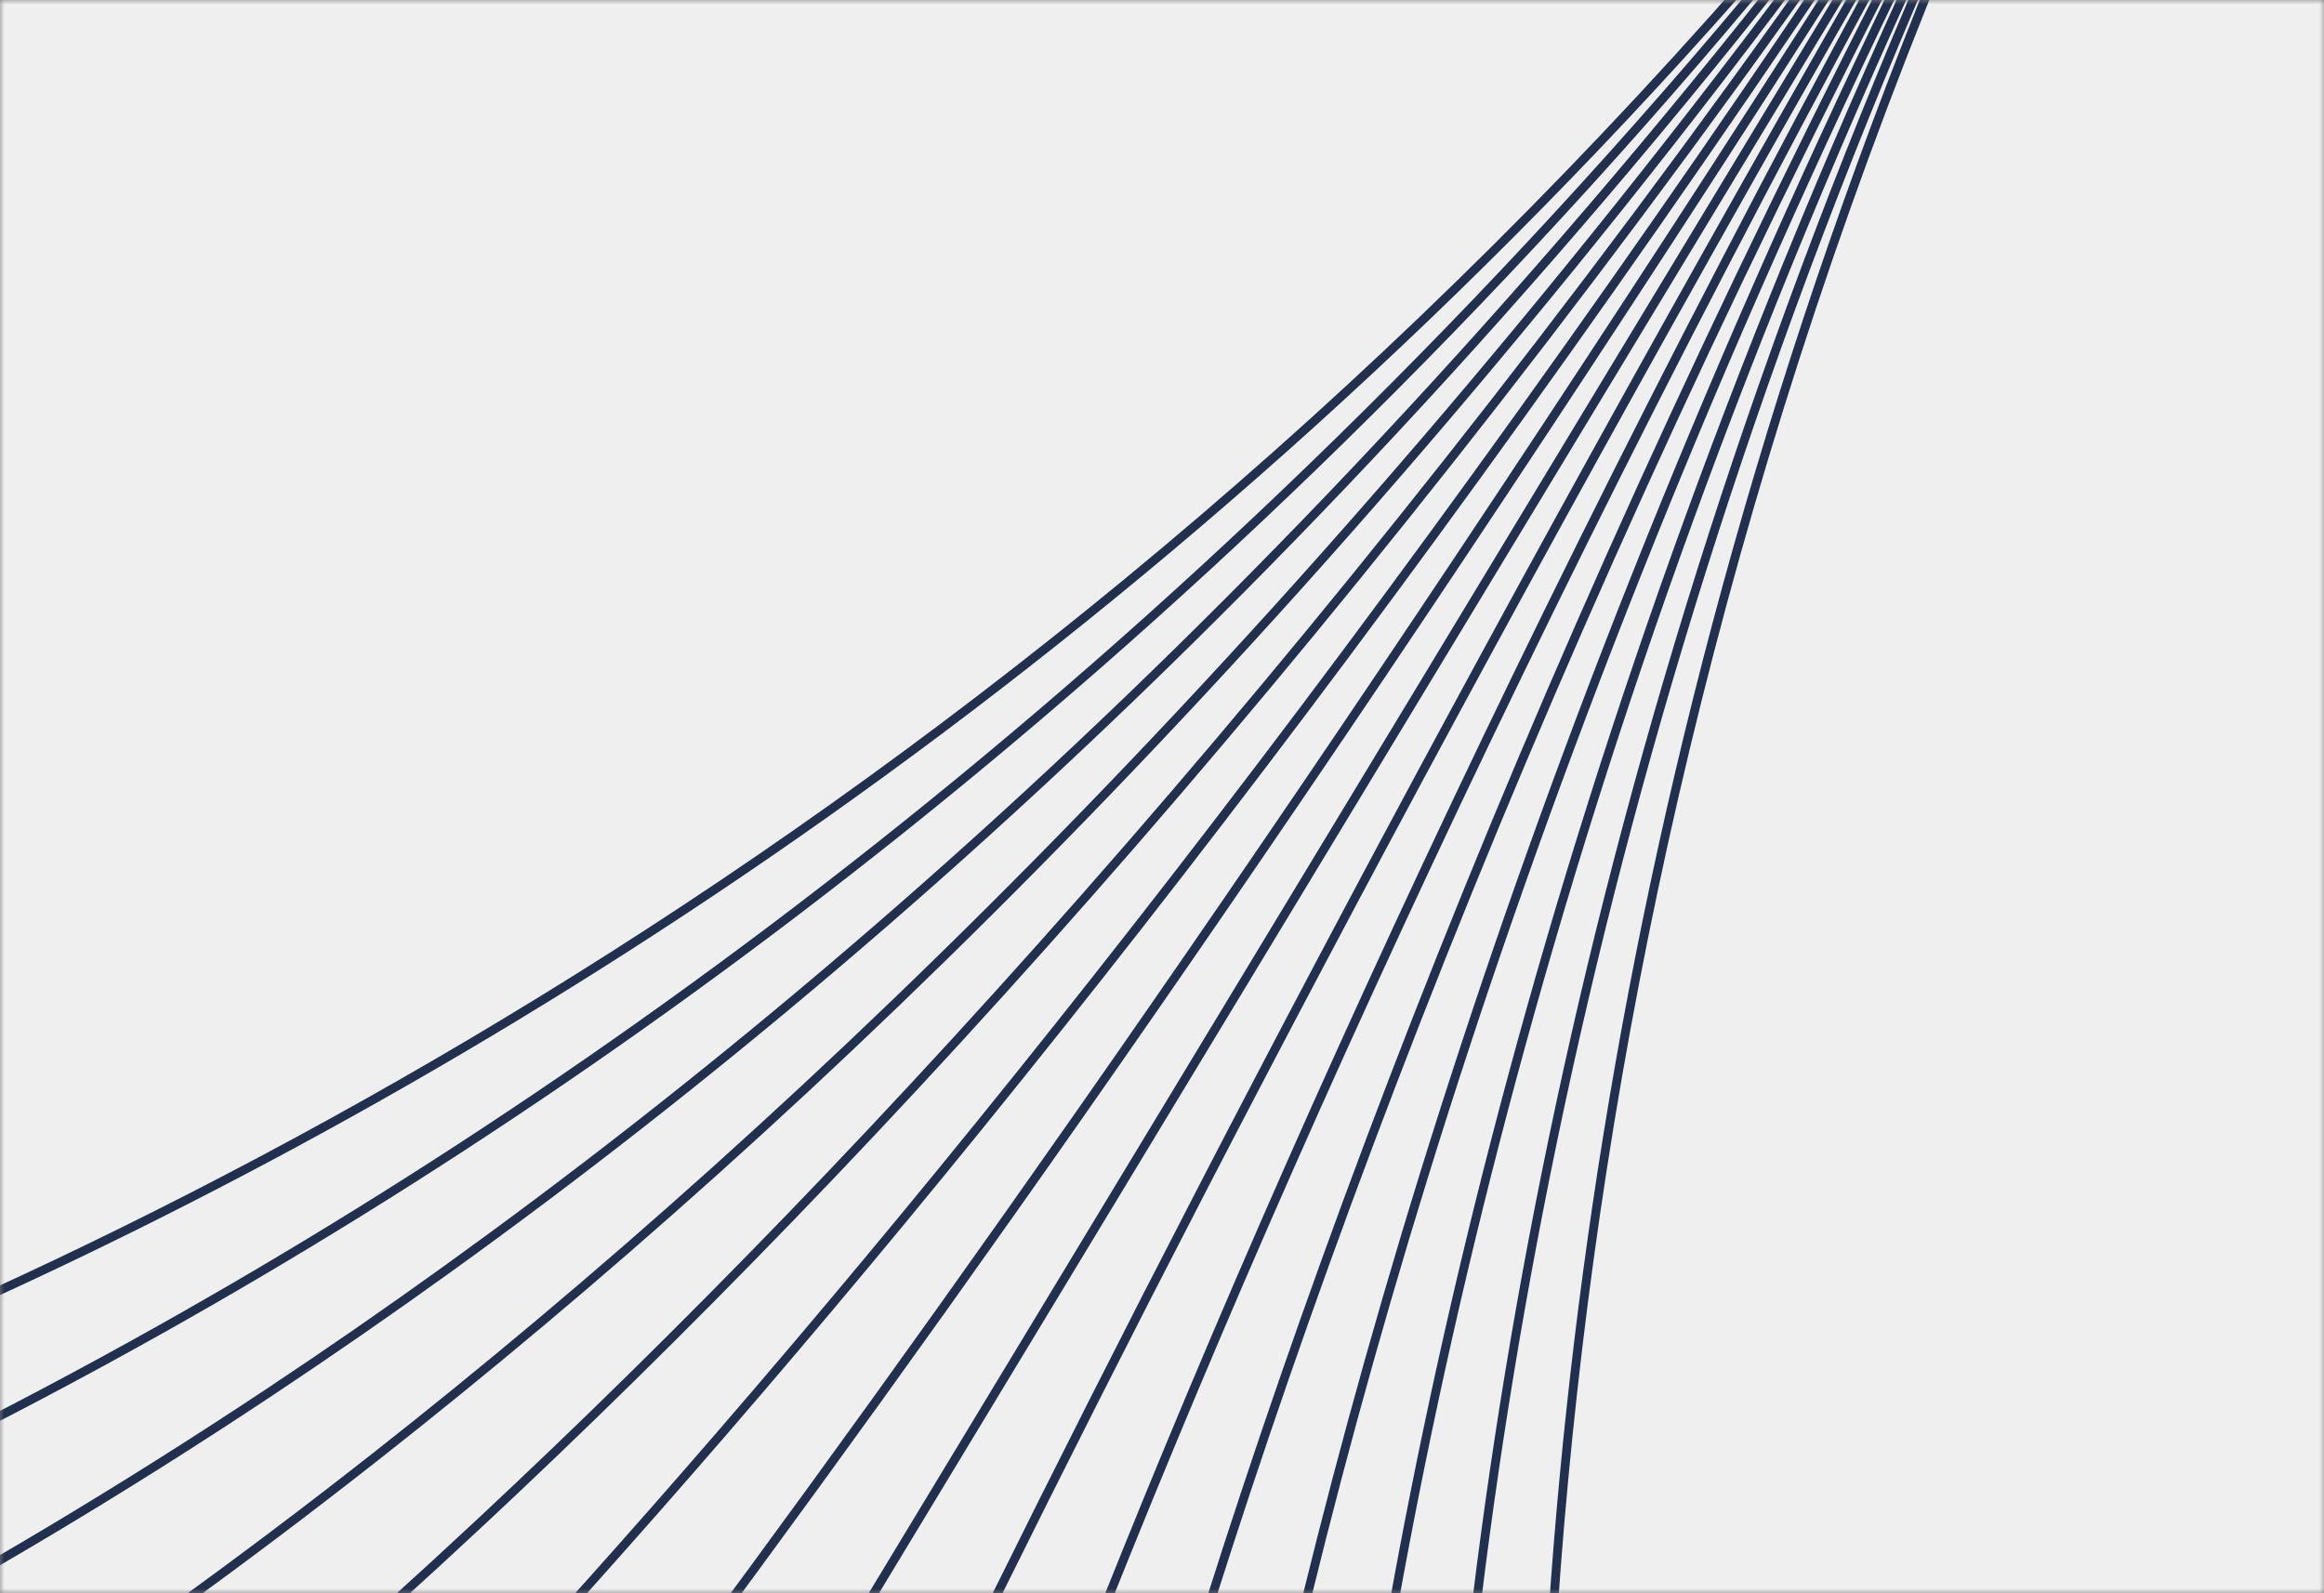 <svg width="264" height="181" viewBox="0 0 264 181" fill="none" xmlns="http://www.w3.org/2000/svg">
<rect x="0" y="0" width="264" height="181" fill="#808080" stroke="none"/>
<mask id="mask0_2171_41553" style="mask-type:alpha" maskUnits="userSpaceOnUse" x="0" y="0" width="264" height="181">
<rect width="264" height="181" fill="#F0F0F0"/>
</mask>
<g mask="url(#mask0_2171_41553)">
<rect width="264" height="181" fill="#EFEFEF"/>
<path d="M442.277 -387.078L442.707 -386.824C443.134 -386.565 443.134 -386.563 443.133 -386.561L266.574 -94.637C266.514 -94.538 266.452 -94.44 266.392 -94.34C188.489 34.611 172.515 156.298 176.022 245.765C177.776 290.535 184.409 327.237 190.602 352.743C193.698 365.496 196.683 375.449 198.895 382.213C200 385.594 200.912 388.178 201.547 389.916C201.864 390.784 202.113 391.441 202.281 391.88C202.366 392.1 202.43 392.266 202.474 392.376C202.495 392.43 202.512 392.471 202.522 392.499C202.528 392.512 202.533 392.522 202.535 392.529C202.536 392.532 202.537 392.535 202.538 392.537C202.537 392.539 202.513 392.549 202.074 392.725C201.62 392.908 201.61 392.911 201.609 392.909C201.609 392.907 201.608 392.904 201.606 392.901C201.604 392.894 201.598 392.882 201.593 392.868C201.582 392.839 201.565 392.797 201.543 392.742C201.499 392.629 201.433 392.461 201.348 392.239C201.177 391.795 200.927 391.132 200.607 390.258C199.969 388.511 199.054 385.916 197.944 382.524C195.726 375.738 192.732 365.758 189.629 352.978C183.423 327.418 176.779 290.65 175.022 245.804C172.304 176.47 181.267 87.828 221.586 -8.546C179.494 86.5 165.898 172.134 163.949 238.498C162.688 281.444 166.306 316.323 170.237 340.46C172.203 352.528 174.246 361.911 175.798 368.274C176.574 371.456 177.227 373.883 177.686 375.513C177.915 376.328 178.096 376.945 178.219 377.356C178.28 377.561 178.328 377.715 178.359 377.818C178.375 377.869 178.388 377.909 178.396 377.934C178.399 377.947 178.402 377.956 178.404 377.963C178.405 377.965 178.406 377.968 178.406 377.969C178.407 377.971 178.406 377.972 177.93 378.123C177.454 378.273 177.453 378.272 177.452 378.27C177.452 378.268 177.451 378.265 177.45 378.262C177.448 378.256 177.444 378.246 177.44 378.233C177.432 378.206 177.42 378.166 177.403 378.113C177.371 378.007 177.323 377.85 177.261 377.642C177.136 377.226 176.954 376.603 176.724 375.783C176.262 374.142 175.606 371.704 174.827 368.511C173.27 362.124 171.22 352.716 169.25 340.62C165.31 316.428 161.686 281.486 162.949 238.468C164.903 171.942 178.541 86.102 220.763 -9.158C176.755 84.803 158.485 167.662 151.874 231.233C147.597 272.358 148.2 305.413 149.87 328.182C150.705 339.566 151.807 348.379 152.7 354.343C153.147 357.325 153.541 359.595 153.823 361.118C153.964 361.879 154.078 362.456 154.155 362.839C154.194 363.031 154.224 363.175 154.244 363.271C154.254 363.319 154.263 363.355 154.268 363.379C154.27 363.39 154.272 363.399 154.273 363.405C154.274 363.407 154.273 363.409 154.273 363.411C154.274 363.412 154.274 363.413 153.786 363.52C153.329 363.62 153.299 363.626 153.297 363.625C153.297 363.623 153.297 363.62 153.296 363.617C153.295 363.61 153.293 363.601 153.29 363.589C153.285 363.564 153.276 363.526 153.266 363.477C153.245 363.379 153.214 363.231 153.175 363.037C153.096 362.648 152.982 362.067 152.84 361.3C152.556 359.766 152.159 357.485 151.711 354.492C150.815 348.504 149.709 339.666 148.872 328.255C147.198 305.434 146.597 272.319 150.88 231.13C157.506 167.41 175.824 84.368 219.952 -9.786C174.023 83.1 151.074 163.189 139.796 223.972C132.503 263.276 130.09 294.51 129.499 315.912C129.204 326.613 129.365 334.856 129.599 340.422C129.716 343.204 129.85 345.318 129.956 346.734C130.009 347.442 130.056 347.975 130.088 348.332C130.104 348.51 130.117 348.644 130.126 348.733C130.13 348.777 130.134 348.811 130.136 348.833C130.137 348.843 130.137 348.851 130.138 348.856C130.138 348.859 130.139 348.862 130.139 348.863C130.138 348.864 130.117 348.867 129.643 348.918C129.148 348.97 129.144 348.969 129.144 348.967C129.143 348.966 129.144 348.963 129.144 348.961C129.143 348.955 129.142 348.946 129.141 348.935C129.138 348.912 129.135 348.876 129.131 348.831C129.122 348.739 129.108 348.603 129.092 348.422C129.059 348.061 129.012 347.521 128.959 346.808C128.852 345.381 128.717 343.257 128.6 340.464C128.365 334.876 128.204 326.609 128.5 315.883C129.092 294.433 131.51 263.148 138.813 223.79C150.109 162.911 173.091 82.717 219.077 -10.273C171.274 81.478 143.655 158.745 127.709 216.709C117.397 254.193 111.965 283.605 109.112 303.641C107.686 313.659 106.904 321.334 106.479 326.502C106.266 329.085 106.143 331.042 106.072 332.352C106.037 333.007 106.015 333.5 106.002 333.829C105.995 333.993 105.992 334.117 105.989 334.199C105.988 334.24 105.987 334.27 105.986 334.291C105.986 334.3 105.986 334.308 105.985 334.313C105.985 334.315 105.985 334.317 105.985 334.318C105.985 334.319 105.985 334.32 105.485 334.307C105.025 334.295 104.988 334.294 104.985 334.293C104.985 334.291 104.986 334.288 104.986 334.286C104.986 334.28 104.986 334.271 104.986 334.26C104.987 334.239 104.988 334.207 104.989 334.166C104.992 334.081 104.996 333.956 105.003 333.79C105.016 333.456 105.039 332.958 105.074 332.298C105.145 330.979 105.269 329.012 105.482 326.419C105.909 321.232 106.694 313.538 108.123 303.5C110.982 283.423 116.421 253.969 126.744 216.443C142.724 158.355 170.408 80.927 218.332 -11.007C168.577 79.719 136.253 154.252 115.623 209.449C102.293 245.114 93.843 272.708 88.728 291.381C86.17 300.718 84.446 307.826 83.361 312.596C82.819 314.981 82.436 316.782 82.189 317.986C82.066 318.588 81.977 319.042 81.919 319.343C81.89 319.494 81.869 319.607 81.855 319.682C81.847 319.72 81.84 319.749 81.837 319.767L81.833 319.793C81.831 319.793 81.804 319.789 81.341 319.705C80.894 319.623 80.853 319.615 80.85 319.613C80.85 319.612 80.85 319.609 80.851 319.606C80.852 319.601 80.853 319.594 80.855 319.585C80.858 319.565 80.863 319.536 80.87 319.498C80.885 319.421 80.908 319.306 80.938 319.153C80.997 318.848 81.087 318.391 81.211 317.786C81.459 316.575 81.842 314.766 82.386 312.374C83.474 307.589 85.202 300.468 87.764 291.117C92.887 272.415 101.345 244.793 114.686 209.099C135.339 153.84 167.697 79.234 217.502 -11.574C165.851 78.057 128.842 149.795 103.532 202.19C87.182 236.037 75.714 261.812 68.334 279.124C64.644 287.779 61.975 294.319 60.23 298.694C59.358 300.881 58.718 302.529 58.294 303.628C58.082 304.177 57.925 304.59 57.82 304.865C57.768 305.002 57.729 305.106 57.703 305.174C57.691 305.208 57.681 305.234 57.675 305.251C57.672 305.259 57.67 305.266 57.668 305.27C57.667 305.272 57.666 305.274 57.666 305.275C57.664 305.275 57.641 305.268 57.196 305.102C56.77 304.944 56.732 304.929 56.728 304.926C56.729 304.925 56.731 304.923 56.731 304.921L56.768 304.823C56.794 304.753 56.832 304.649 56.885 304.51C56.99 304.234 57.148 303.818 57.36 303.267C57.785 302.165 58.428 300.514 59.302 298.324C61.05 293.942 63.721 287.395 67.414 278.732C74.8 261.406 86.275 235.616 102.632 201.755C127.958 149.326 164.989 77.545 216.672 -12.136L33.481 290.756C33.48 290.757 33.467 290.749 33.053 290.499C32.666 290.265 32.629 290.242 32.626 290.239L215.827 -12.67C160.395 74.754 114.016 140.888 79.34 187.667C56.946 217.877 39.434 240.015 27.519 254.601C21.561 261.894 17.002 267.3 13.933 270.883C12.398 272.675 11.236 274.011 10.457 274.899C10.068 275.343 9.773 275.675 9.576 275.896C9.478 276.007 9.404 276.091 9.355 276.146L9.284 276.223C9.283 276.225 9.281 276.227 9.28 276.228C9.276 276.226 9.241 276.194 8.908 275.895C8.556 275.579 8.537 275.562 8.536 275.56C8.537 275.559 8.539 275.558 8.54 275.556C8.543 275.553 8.548 275.547 8.554 275.541C8.566 275.527 8.584 275.507 8.608 275.48C8.657 275.425 8.731 275.343 8.828 275.233C9.023 275.013 9.316 274.682 9.704 274.239C10.481 273.353 11.641 272.02 13.173 270.232C16.237 266.655 20.791 261.255 26.743 253.968C38.648 239.394 56.151 217.268 78.536 187.071C113.189 140.323 159.542 74.23 214.943 -13.142C157.642 73.141 106.59 136.447 67.237 180.401C41.819 208.791 21.284 229.108 7.1 242.33C0.008 248.94 -5.497 253.777 -9.229 256.963C-11.095 258.555 -12.519 259.735 -13.476 260.517C-13.955 260.908 -14.318 261.2 -14.56 261.394C-14.682 261.491 -14.774 261.564 -14.836 261.613C-14.866 261.637 -14.889 261.655 -14.904 261.668C-14.912 261.674 -14.919 261.678 -14.923 261.681C-14.925 261.683 -14.927 261.684 -14.928 261.685C-14.931 261.682 -14.959 261.647 -15.236 261.293C-15.524 260.925 -15.543 260.9 -15.544 260.898C-15.543 260.897 -15.541 260.897 -15.539 260.895C-15.536 260.892 -15.531 260.887 -15.523 260.881C-15.508 260.87 -15.486 260.851 -15.456 260.828C-15.396 260.78 -15.305 260.71 -15.185 260.614C-14.945 260.422 -14.585 260.132 -14.109 259.744C-13.157 258.966 -11.739 257.791 -9.879 256.203C-6.157 253.027 -0.664 248.2 6.417 241.599C20.58 228.398 41.096 208.101 66.493 179.734C105.809 135.821 156.822 72.564 214.088 -13.662C154.904 71.504 99.169 131.997 55.133 173.132C26.691 199.7 3.131 218.194 -13.322 230.048C-21.549 235.976 -27.999 240.243 -32.395 243.03C-34.592 244.423 -36.276 245.446 -37.412 246.122C-37.98 246.459 -38.41 246.71 -38.699 246.877C-38.844 246.96 -38.954 247.022 -39.027 247.063C-39.064 247.084 -39.092 247.1 -39.11 247.11C-39.119 247.115 -39.126 247.119 -39.131 247.122C-39.133 247.123 -39.136 247.125 -39.137 247.126C-39.138 247.125 -39.15 247.105 -39.382 246.69C-39.603 246.294 -39.623 246.256 -39.624 246.253L-39.6 246.238C-39.582 246.228 -39.556 246.213 -39.52 246.193C-39.449 246.153 -39.342 246.091 -39.199 246.009C-38.914 245.845 -38.486 245.598 -37.923 245.262C-36.795 244.592 -35.12 243.573 -32.931 242.185C-28.552 239.409 -22.117 235.153 -13.907 229.238C2.513 217.407 26.041 198.939 54.45 172.401C98.356 131.388 153.922 71.094 212.944 -13.768C151.978 70.058 91.67 127.605 43.026 165.856C11.559 190.6 -15.025 207.269 -33.748 217.754C-43.109 222.996 -50.506 226.692 -55.563 229.079C-58.092 230.272 -60.037 231.138 -61.351 231.706C-62.007 231.99 -62.505 232.2 -62.841 232.339C-63.008 232.408 -63.136 232.459 -63.221 232.494C-63.263 232.511 -63.296 232.524 -63.317 232.533C-63.328 232.537 -63.336 232.54 -63.342 232.543C-63.344 232.544 -63.347 232.545 -63.349 232.546C-63.351 232.544 -63.362 232.515 -63.534 232.081C-63.703 231.654 -63.718 231.619 -63.718 231.616C-63.717 231.615 -63.714 231.614 -63.712 231.613C-63.707 231.611 -63.699 231.608 -63.688 231.604C-63.668 231.596 -63.637 231.584 -63.596 231.567C-63.513 231.534 -63.389 231.483 -63.224 231.415C-62.893 231.278 -62.399 231.071 -61.747 230.789C-60.444 230.225 -58.509 229.363 -55.99 228.174C-50.953 225.797 -43.577 222.112 -34.236 216.881C-15.556 206.42 10.985 189.78 42.408 165.07C91.011 126.851 151.295 69.326 212.241 -14.5C149.337 68.32 84.286 123.115 30.922 158.577C-3.568 181.497 -33.176 196.34 -54.166 205.455C-64.66 210.012 -73.001 213.137 -78.72 215.124C-81.579 216.117 -83.784 216.825 -85.274 217.286C-86.02 217.516 -86.587 217.685 -86.968 217.796C-87.158 217.851 -87.302 217.892 -87.399 217.92C-87.447 217.933 -87.484 217.943 -87.509 217.95C-87.521 217.953 -87.531 217.956 -87.537 217.958C-87.54 217.958 -87.543 217.959 -87.545 217.96C-87.547 217.956 -87.56 217.913 -87.679 217.478C-87.8 217.035 -87.81 216.999 -87.809 216.996C-87.808 216.995 -87.805 216.995 -87.803 216.994C-87.797 216.992 -87.788 216.99 -87.776 216.987C-87.753 216.98 -87.718 216.97 -87.671 216.957C-87.577 216.93 -87.435 216.89 -87.247 216.836C-86.871 216.726 -86.309 216.558 -85.569 216.33C-84.089 215.872 -81.896 215.168 -79.048 214.178C-73.351 212.2 -65.034 209.084 -54.563 204.538C-33.623 195.444 -4.068 180.628 30.368 157.745C83.098 122.705 147.277 68.745 209.504 -12.559L211.335 -14.962C146.559 66.705 76.846 118.665 18.816 151.296C-18.696 172.389 -51.325 185.406 -74.58 193.149C-86.207 197.021 -95.492 199.575 -101.872 201.161C-105.062 201.954 -107.526 202.505 -109.193 202.858C-110.027 203.035 -110.663 203.163 -111.09 203.246C-111.303 203.287 -111.465 203.317 -111.573 203.338C-111.627 203.348 -111.668 203.355 -111.695 203.36C-111.709 203.362 -111.719 203.364 -111.727 203.365C-111.73 203.366 -111.734 203.367 -111.735 203.367C-111.738 203.363 -111.746 203.319 -111.825 202.876C-111.904 202.43 -111.912 202.388 -111.911 202.383C-111.909 202.383 -111.906 202.382 -111.903 202.381C-111.897 202.38 -111.887 202.379 -111.875 202.377C-111.849 202.372 -111.809 202.364 -111.756 202.354C-111.65 202.334 -111.491 202.305 -111.28 202.264C-110.859 202.182 -110.228 202.056 -109.4 201.88C-107.744 201.53 -105.291 200.981 -102.113 200.191C-95.757 198.611 -86.497 196.064 -74.895 192.201C-51.693 184.475 -19.123 171.483 18.326 150.424C76.184 117.89 145.692 66.097 210.313 -15.286C143.692 65.142 69.37 114.227 6.716 144.009C-33.818 163.277 -69.468 174.466 -94.987 180.839C-107.747 184.025 -117.975 186.007 -125.016 187.193C-128.535 187.786 -131.258 188.18 -133.103 188.425C-134.025 188.548 -134.728 188.635 -135.2 188.69C-135.436 188.718 -135.615 188.738 -135.735 188.751C-135.795 188.757 -135.841 188.762 -135.871 188.765C-135.886 188.767 -135.897 188.768 -135.905 188.769C-135.909 188.77 -135.913 188.769 -135.915 188.769C-135.917 188.766 -135.922 188.725 -135.968 188.272C-136.018 187.775 -136.017 187.774 -136.016 187.774C-136.014 187.774 -136.011 187.774 -136.008 187.774C-136.001 187.773 -135.989 187.772 -135.975 187.77C-135.945 187.767 -135.902 187.763 -135.844 187.756C-135.726 187.744 -135.55 187.724 -135.316 187.697C-134.849 187.642 -134.152 187.557 -133.235 187.435C-131.402 187.191 -128.69 186.798 -125.182 186.207C-118.165 185.025 -107.962 183.047 -95.23 179.868C-69.764 173.509 -34.178 162.341 6.286 143.106C86.694 104.885 186.369 34.812 264.209 -92.677C264.405 -92.999 264.6 -93.322 264.796 -93.644C265.101 -94.148 265.408 -94.651 265.714 -95.157L442.272 -387.08H442.274C442.275 -387.08 442.275 -387.079 442.277 -387.078Z" fill="#21304E"/>
</g>
</svg>
